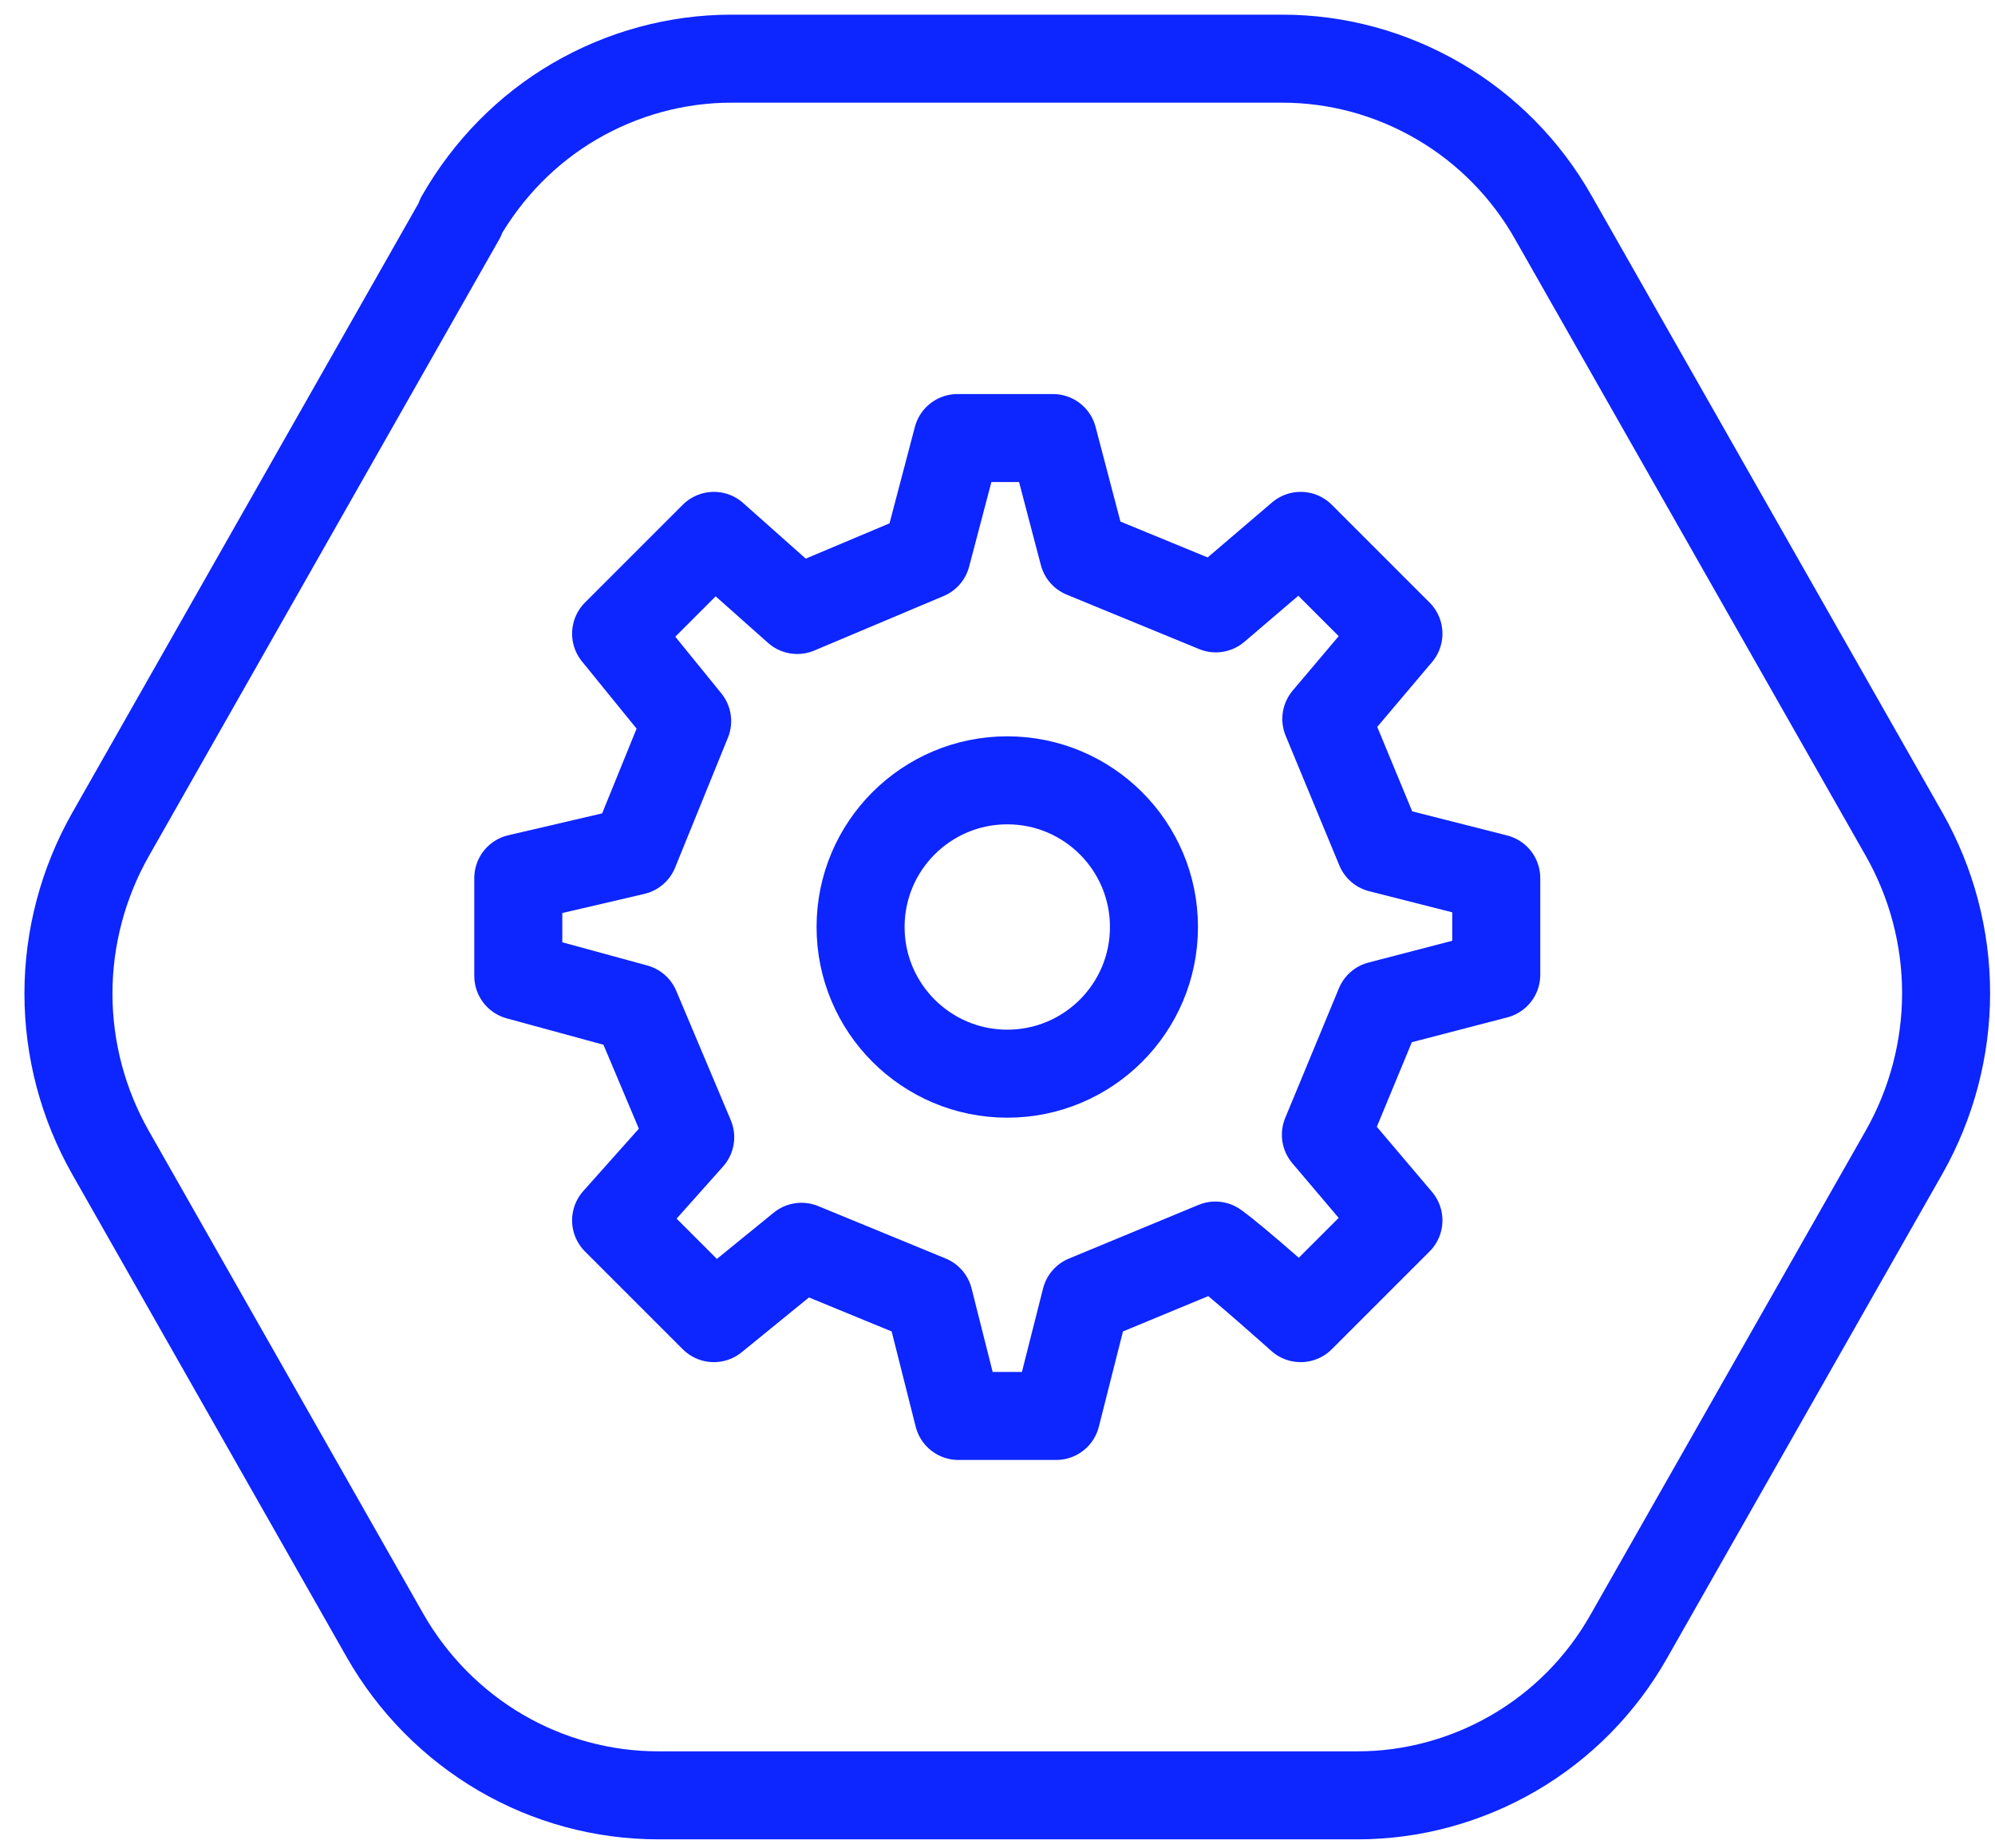 <?xml version="1.0" encoding="UTF-8"?> <svg xmlns="http://www.w3.org/2000/svg" width="68" height="63" viewBox="0 0 68 63" fill="none"><path d="M15.709 7.424L3.762 28.455C2.829 30.104 2.333 31.974 2.333 33.868C2.333 35.773 2.829 37.632 3.762 39.281L13.117 55.741C14.062 57.401 15.421 58.78 17.057 59.739C18.693 60.697 20.548 61.2 22.438 61.2H46.275C48.141 61.2 49.985 60.697 51.609 59.75C53.234 58.803 54.582 57.436 55.515 55.787L64.905 39.269C65.838 37.62 66.333 35.75 66.333 33.856C66.333 31.951 65.838 30.092 64.905 28.444L52.946 7.413C52.013 5.764 50.664 4.397 49.04 3.45C47.416 2.503 45.584 2 43.706 2H24.926C23.06 2 21.216 2.503 19.592 3.45C17.968 4.397 16.631 5.764 15.686 7.413L15.709 7.424Z" stroke="#0D25FF" stroke-width="3" stroke-linecap="round" stroke-linejoin="round"></path><path d="M34.333 36.6C37.095 36.6 39.333 34.361 39.333 31.6C39.333 28.839 37.095 26.6 34.333 26.6C31.572 26.6 29.333 28.839 29.333 31.6C29.333 34.361 31.572 36.6 34.333 36.6Z" stroke="#0D25FF" stroke-width="3" stroke-linecap="round" stroke-linejoin="round"></path><path d="M47.037 28.926L45.208 24.508L47.666 21.6L44.333 18.267L41.441 20.738L36.929 18.883L35.892 14.933H32.635L31.582 18.935L27.174 20.793L24.333 18.267L21 21.6L23.422 24.581L21.621 29.011L17.666 29.933V33.267L21.668 34.359L23.526 38.766L21 41.6L24.333 44.933L27.318 42.501L31.662 44.287L32.666 48.267H36L37.007 44.289L41.425 42.459C42.161 42.986 44.333 44.933 44.333 44.933L47.666 41.6L45.193 38.682L47.023 34.263L51 33.229L51 29.933L47.037 28.926Z" stroke="#0D25FF" stroke-width="3" stroke-linecap="round" stroke-linejoin="round"></path></svg> 